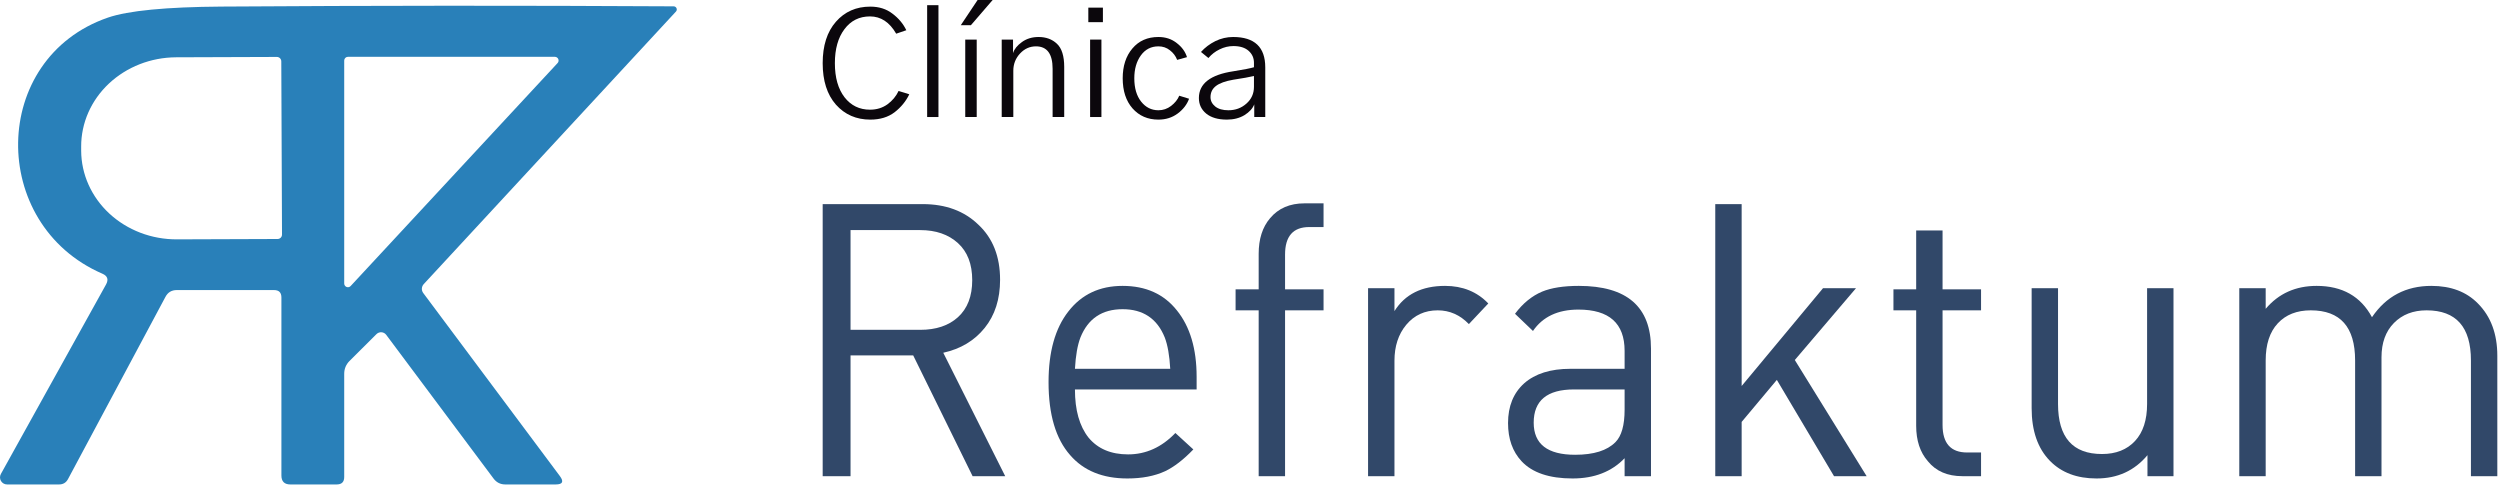 <svg width="209" height="41" viewBox="0 0 209 41" fill="none" xmlns="http://www.w3.org/2000/svg">
<g clip-path="url(#clip0_28_2)">
<path d="M8.556 22.88C-0.974 18.75 -0.844 4.87 9.026 1.47C10.713 0.89 13.88 0.583 18.526 0.55C31.146 0.463 43.743 0.457 56.316 0.53C56.367 0.53 56.417 0.544 56.46 0.572C56.503 0.6 56.537 0.64 56.557 0.687C56.578 0.734 56.584 0.786 56.575 0.836C56.565 0.887 56.542 0.933 56.506 0.97L35.426 23.75C35.332 23.85 35.276 23.98 35.268 24.118C35.261 24.255 35.303 24.391 35.386 24.5L46.806 39.8C47.153 40.267 47.036 40.5 46.456 40.5H42.246C41.833 40.5 41.503 40.333 41.256 40L32.286 27.99C32.24 27.929 32.181 27.878 32.114 27.841C32.046 27.804 31.971 27.782 31.895 27.776C31.818 27.771 31.741 27.782 31.669 27.808C31.597 27.834 31.531 27.876 31.476 27.93L29.216 30.18C28.923 30.48 28.776 30.837 28.776 31.25V39.88C28.776 40.293 28.566 40.5 28.146 40.5H24.276C23.776 40.5 23.526 40.25 23.526 39.75V24.87C23.526 24.457 23.32 24.25 22.906 24.25H14.776C14.35 24.25 14.036 24.437 13.836 24.81L5.686 40.05C5.526 40.35 5.276 40.5 4.936 40.5H0.596C0.493 40.501 0.391 40.475 0.3 40.424C0.21 40.373 0.135 40.299 0.082 40.21C0.029 40.121 0.001 40.02 2.89322e-05 39.916C-0.001 39.812 0.025 39.71 0.076 39.62L8.866 23.78C9.093 23.367 8.99 23.067 8.556 22.88ZM23.576 19.61L23.516 5.13C23.516 5.032 23.477 4.938 23.408 4.868C23.338 4.799 23.244 4.76 23.146 4.76L14.726 4.79C12.613 4.798 10.589 5.59 9.1 6.991C7.611 8.392 6.779 10.287 6.786 12.26V12.6C6.79 13.577 7 14.544 7.404 15.445C7.808 16.346 8.398 17.165 9.141 17.853C9.884 18.541 10.765 19.085 11.733 19.456C12.702 19.826 13.739 20.014 14.786 20.01L23.206 19.98C23.304 19.98 23.398 19.941 23.468 19.872C23.537 19.802 23.576 19.708 23.576 19.61ZM28.776 23.7C28.776 23.763 28.794 23.824 28.83 23.876C28.865 23.928 28.915 23.968 28.974 23.991C29.032 24.014 29.096 24.018 29.158 24.004C29.219 23.989 29.274 23.957 29.316 23.91L46.616 5.27C46.657 5.226 46.684 5.17 46.694 5.111C46.704 5.051 46.696 4.99 46.672 4.935C46.647 4.879 46.607 4.832 46.556 4.8C46.506 4.767 46.447 4.75 46.386 4.75H29.086C29.004 4.75 28.925 4.783 28.867 4.841C28.809 4.899 28.776 4.978 28.776 5.06V23.7Z" fill="#2980B9"/>
<path d="M84.036 39.808H81.309L76.345 29.714H71.105V39.808H68.776V17.064H77.141C79.062 17.064 80.614 17.639 81.799 18.789C83.004 19.918 83.607 21.451 83.607 23.389C83.607 25.007 83.178 26.349 82.32 27.414C81.462 28.479 80.308 29.171 78.857 29.49L84.036 39.808ZM81.278 23.421C81.278 22.079 80.88 21.046 80.083 20.322C79.286 19.598 78.234 19.236 76.927 19.236H71.105V27.574H76.927C78.255 27.574 79.307 27.222 80.083 26.519C80.88 25.795 81.278 24.762 81.278 23.421Z" fill="#314869"/>
<path d="M100.038 32.557H89.865C89.865 34.282 90.243 35.624 90.999 36.582C91.775 37.519 92.879 37.987 94.308 37.987C95.8 37.987 97.117 37.391 98.261 36.199L99.763 37.572C98.946 38.424 98.159 39.031 97.403 39.393C96.525 39.798 95.473 40 94.247 40C92.184 40 90.591 39.35 89.467 38.051C88.262 36.688 87.659 34.655 87.659 31.95C87.659 29.416 88.211 27.446 89.314 26.04C90.417 24.613 91.929 23.9 93.849 23.9C95.79 23.9 97.301 24.581 98.384 25.944C99.487 27.307 100.038 29.16 100.038 31.503V32.557ZM97.832 30.832C97.771 29.724 97.618 28.851 97.373 28.212C96.739 26.637 95.565 25.849 93.849 25.849C92.133 25.849 90.958 26.637 90.325 28.212C90.08 28.851 89.927 29.724 89.865 30.832H97.832Z" fill="#314869"/>
<path d="M110.649 25.944H107.431V39.808H105.225V25.944H103.295V24.188H105.225V21.217C105.225 19.982 105.542 18.991 106.175 18.246C106.87 17.415 107.83 17 109.056 17H110.649V18.981H109.454C108.106 18.981 107.431 19.747 107.431 21.281V24.188H110.649V25.944Z" fill="#314869"/>
<path d="M124.421 25.369L122.797 27.094C122.061 26.328 121.193 25.944 120.192 25.944C119.11 25.944 118.231 26.349 117.557 27.158C116.903 27.946 116.577 28.947 116.577 30.161V39.808H114.37V24.092H116.577V26.008C117.455 24.603 118.865 23.9 120.805 23.9C122.276 23.9 123.481 24.39 124.421 25.369Z" fill="#314869"/>
<path d="M138.023 39.808H135.817V38.307C134.734 39.436 133.283 40 131.465 40C129.525 40 128.105 39.521 127.206 38.562C126.45 37.753 126.072 36.688 126.072 35.368C126.072 33.962 126.522 32.855 127.421 32.046C128.34 31.237 129.627 30.832 131.282 30.832H135.817V29.331C135.817 27.031 134.53 25.881 131.956 25.881C130.24 25.881 128.973 26.477 128.156 27.669L126.655 26.232C127.308 25.359 128.064 24.741 128.922 24.379C129.698 24.06 130.72 23.9 131.986 23.9C136.011 23.9 138.023 25.646 138.023 29.139V39.808ZM135.817 34.25V32.557H131.588C129.341 32.557 128.217 33.483 128.217 35.336C128.217 37.125 129.372 38.019 131.68 38.019C133.232 38.019 134.356 37.668 135.05 36.965C135.561 36.454 135.817 35.549 135.817 34.25Z" fill="#314869"/>
<path d="M156.051 39.808H153.324L148.544 31.758L145.602 35.272V39.808H143.396V17.064H145.602V32.269L152.405 24.092H155.163L150.046 30.097L156.051 39.808Z" fill="#314869"/>
<path d="M165.616 39.808H164.053C162.807 39.808 161.847 39.393 161.173 38.562C160.519 37.817 160.192 36.827 160.192 35.592V25.944H158.292V24.188H160.192V19.268H162.398V24.188H165.616V25.944H162.398V35.528C162.398 37.061 163.083 37.828 164.451 37.828H165.616V39.808Z" fill="#314869"/>
<path d="M181.704 39.808H179.528V38.051C178.445 39.35 177.026 40 175.269 40C173.635 40 172.337 39.51 171.377 38.531C170.356 37.487 169.845 36.018 169.845 34.122V24.092H172.051V33.771C172.051 36.561 173.277 37.956 175.728 37.956C176.893 37.956 177.812 37.593 178.486 36.869C179.16 36.145 179.497 35.112 179.497 33.771V24.092H181.704V39.808Z" fill="#314869"/>
<path d="M208.776 39.808H206.57V30.129C206.57 27.339 205.334 25.944 202.862 25.944C201.739 25.944 200.83 26.296 200.135 26.999C199.441 27.701 199.093 28.66 199.093 29.874V39.808H196.887V30.129C196.887 27.339 195.651 25.944 193.18 25.944C192.015 25.944 191.096 26.306 190.422 27.031C189.748 27.755 189.411 28.788 189.411 30.129V39.808H187.204V24.092H189.411V25.817C190.493 24.539 191.913 23.9 193.67 23.9C195.815 23.9 197.357 24.773 198.297 26.519C199.482 24.773 201.136 23.9 203.261 23.9C204.895 23.9 206.192 24.39 207.152 25.369C208.235 26.456 208.776 27.914 208.776 29.746V39.808Z" fill="#314869"/>
<path d="M68.776 5.283C68.776 3.815 69.145 2.659 69.883 1.817C70.622 0.975 71.58 0.554 72.757 0.554C73.487 0.554 74.105 0.75 74.611 1.143C75.125 1.528 75.511 1.99 75.768 2.527L74.922 2.816C74.366 1.853 73.637 1.372 72.733 1.372C71.837 1.372 71.123 1.729 70.593 2.443C70.062 3.149 69.796 4.095 69.796 5.283C69.796 6.486 70.066 7.437 70.605 8.135C71.144 8.825 71.853 9.17 72.733 9.17C73.288 9.17 73.773 9.021 74.188 8.724C74.603 8.42 74.914 8.047 75.121 7.605L76.017 7.882C75.735 8.468 75.324 8.969 74.785 9.386C74.246 9.795 73.57 10 72.757 10C71.588 10 70.63 9.583 69.883 8.748C69.145 7.906 68.776 6.751 68.776 5.283Z" fill="#0B070C"/>
<path d="M77.51 9.783V0.433H78.455V9.783H77.51Z" fill="#0B070C"/>
<path d="M80.695 9.783V3.309H81.653V9.783H80.695ZM80.322 2.106L81.728 0H82.984L81.168 2.106H80.322Z" fill="#0B070C"/>
<path d="M83.743 9.783V3.309H84.689V4.416H84.701C84.8 4.095 85.045 3.795 85.435 3.514C85.825 3.233 86.289 3.093 86.828 3.093C87.45 3.093 87.96 3.281 88.359 3.658C88.765 4.035 88.968 4.681 88.968 5.596V9.783H87.998V5.752C87.998 4.501 87.533 3.875 86.604 3.875C86.09 3.875 85.646 4.075 85.273 4.477C84.9 4.878 84.713 5.359 84.713 5.921V9.783H83.743Z" fill="#0B070C"/>
<path d="M90.984 1.853V0.638H92.203V1.853H90.984ZM91.133 9.783V3.309H92.079V9.783H91.133Z" fill="#0B070C"/>
<path d="M93.858 6.546C93.858 5.519 94.127 4.689 94.666 4.055C95.205 3.414 95.931 3.093 96.844 3.093C97.441 3.093 97.951 3.261 98.374 3.598C98.805 3.927 99.091 4.32 99.232 4.777L98.411 5.006C98.287 4.685 98.083 4.416 97.801 4.2C97.528 3.983 97.208 3.875 96.844 3.875C96.23 3.875 95.74 4.128 95.375 4.633C95.01 5.138 94.828 5.776 94.828 6.546C94.828 7.365 95.019 8.014 95.4 8.496C95.782 8.977 96.263 9.218 96.844 9.218C97.233 9.218 97.586 9.097 97.901 8.857C98.224 8.608 98.453 8.323 98.585 8.002L99.406 8.255C99.232 8.736 98.913 9.15 98.448 9.495C97.992 9.832 97.457 10 96.844 10C95.956 10 95.234 9.687 94.679 9.061C94.131 8.436 93.858 7.597 93.858 6.546Z" fill="#0B070C"/>
<path d="M101.198 8.123C101.198 8.428 101.331 8.688 101.596 8.905C101.861 9.114 102.226 9.218 102.691 9.218C103.28 9.218 103.781 9.033 104.196 8.664C104.619 8.295 104.831 7.826 104.831 7.256V6.354C104.466 6.442 103.885 6.546 103.089 6.667C102.442 6.779 101.965 6.951 101.658 7.184C101.351 7.417 101.198 7.73 101.198 8.123ZM100.227 8.195C100.227 6.992 101.19 6.245 103.114 5.957C103.976 5.82 104.549 5.708 104.831 5.62V5.247C104.831 4.846 104.681 4.513 104.383 4.248C104.084 3.983 103.661 3.851 103.114 3.851C102.716 3.851 102.33 3.943 101.957 4.128C101.592 4.304 101.281 4.545 101.024 4.85L100.402 4.344C100.733 3.975 101.132 3.674 101.596 3.442C102.069 3.209 102.566 3.093 103.089 3.093C104.88 3.093 105.776 3.939 105.776 5.632V9.783H104.856V8.724C104.723 9.069 104.449 9.37 104.034 9.627C103.62 9.876 103.13 10 102.566 10C101.828 10 101.252 9.832 100.837 9.495C100.431 9.158 100.227 8.724 100.227 8.195Z" fill="#0B070C"/>
</g>
<defs>
<clipPath id="clip0_28_2">
<rect width="209" height="41" fill="white"/>
</clipPath>
</defs>
</svg>
